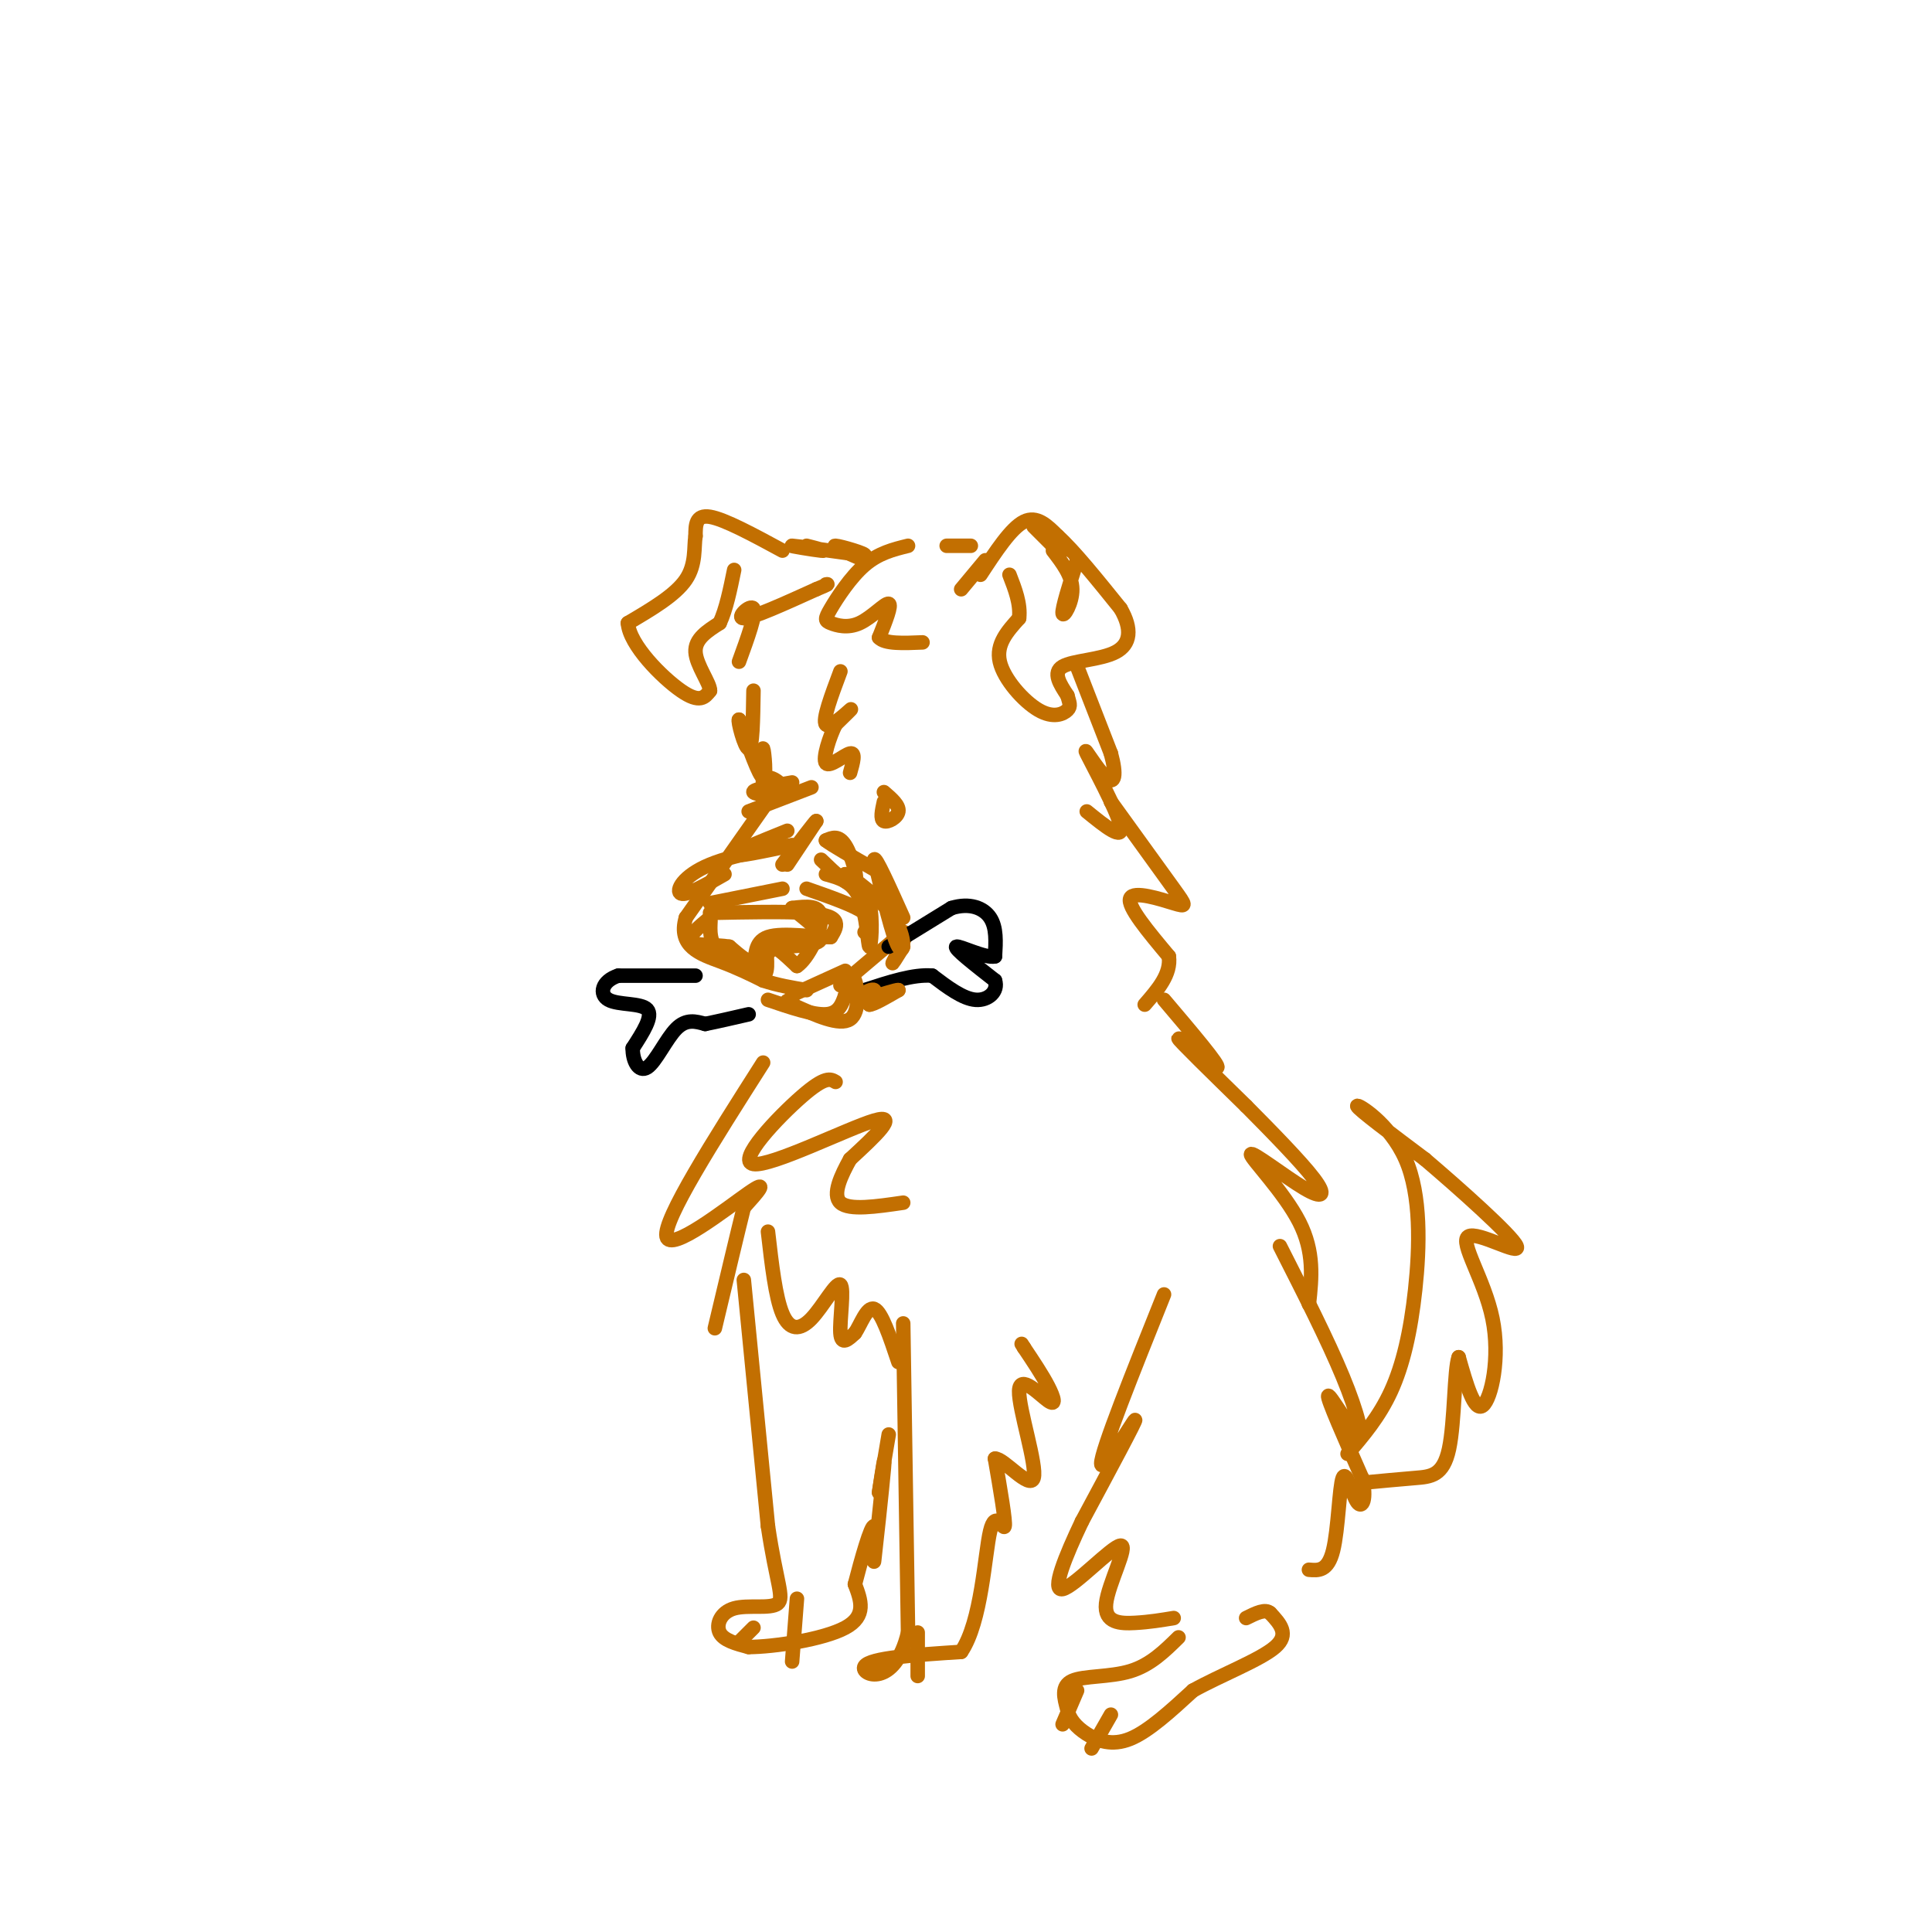 <svg viewBox='0 0 400 400' version='1.1' xmlns='http://www.w3.org/2000/svg' xmlns:xlink='http://www.w3.org/1999/xlink'><g fill='none' stroke='rgb(194,111,1)' stroke-width='3' stroke-linecap='round' stroke-linejoin='round'><path d='M161,163c0.000,0.000 -19.000,27.000 -19,27'/><path d='M142,190c-1.800,6.022 3.200,7.578 7,9c3.800,1.422 6.400,2.711 9,4'/><path d='M158,203c3.000,1.000 6.000,1.500 9,2'/><path d='M174,204c0.000,0.000 13.000,-11.000 13,-11'/><path d='M187,193c1.489,-0.244 -1.289,4.644 -2,6c-0.711,1.356 0.644,-0.822 2,-3'/><path d='M147,189c7.756,-0.156 15.511,-0.311 20,0c4.489,0.311 5.711,1.089 6,2c0.289,0.911 -0.356,1.956 -1,3'/><path d='M172,194c-2.976,0.131 -9.917,-1.042 -13,0c-3.083,1.042 -2.310,4.298 -3,5c-0.690,0.702 -2.845,-1.149 -5,-3'/><path d='M151,196c-2.733,-0.467 -7.067,-0.133 -8,-1c-0.933,-0.867 1.533,-2.933 4,-5'/><path d='M147,190c0.400,0.289 -0.600,3.511 1,6c1.600,2.489 5.800,4.244 10,6'/><path d='M158,202c1.511,-0.578 0.289,-5.022 1,-6c0.711,-0.978 3.356,1.511 6,4'/><path d='M165,200c2.311,-1.511 5.089,-7.289 5,-10c-0.089,-2.711 -3.044,-2.356 -6,-2'/><path d='M164,188c0.800,0.933 5.800,4.267 6,6c0.200,1.733 -4.400,1.867 -9,2'/><path d='M161,196c-2.000,0.833 -2.500,1.917 -3,3'/><path d='M158,164c-0.111,-4.733 -0.222,-9.467 0,-9c0.222,0.467 0.778,6.133 0,6c-0.778,-0.133 -2.889,-6.067 -5,-12'/><path d='M153,149c-0.378,0.000 1.178,6.000 2,6c0.822,0.000 0.911,-6.000 1,-12'/><path d='M153,137c1.822,-5.000 3.644,-10.000 3,-11c-0.644,-1.000 -3.756,2.000 -2,2c1.756,0.000 8.378,-3.000 15,-6'/><path d='M169,122c2.833,-1.167 2.417,-1.083 2,-1'/><path d='M162,114c-6.000,-3.250 -12.000,-6.500 -15,-7c-3.000,-0.500 -3.000,1.750 -3,4'/><path d='M144,111c-0.378,2.222 0.178,5.778 -2,9c-2.178,3.222 -7.089,6.111 -12,9'/><path d='M130,129c0.311,4.511 7.089,11.289 11,14c3.911,2.711 4.956,1.356 6,0'/><path d='M147,143c0.044,-1.511 -2.844,-5.289 -3,-8c-0.156,-2.711 2.422,-4.356 5,-6'/><path d='M149,129c1.333,-2.833 2.167,-6.917 3,-11'/><path d='M167,113c2.267,0.578 4.533,1.156 3,1c-1.533,-0.156 -6.867,-1.044 -6,-1c0.867,0.044 7.933,1.022 15,2'/><path d='M179,115c0.733,-0.267 -4.933,-1.933 -6,-2c-1.067,-0.067 2.467,1.467 6,3'/><path d='M188,113c-3.046,0.751 -6.092,1.502 -9,4c-2.908,2.498 -5.677,6.744 -7,9c-1.323,2.256 -1.200,2.522 0,3c1.200,0.478 3.477,1.167 6,0c2.523,-1.167 5.292,-4.191 6,-4c0.708,0.191 -0.646,3.595 -2,7'/><path d='M182,132c1.167,1.333 5.083,1.167 9,1'/><path d='M203,119c3.167,-4.833 6.333,-9.667 9,-11c2.667,-1.333 4.833,0.833 7,3'/><path d='M219,111c3.333,3.000 8.167,9.000 13,15'/><path d='M232,126c2.452,4.250 2.083,7.375 -1,9c-3.083,1.625 -8.881,1.750 -11,3c-2.119,1.250 -0.560,3.625 1,6'/><path d='M221,144c0.378,1.477 0.823,2.169 0,3c-0.823,0.831 -2.914,1.801 -6,0c-3.086,-1.801 -7.167,-6.372 -8,-10c-0.833,-3.628 1.584,-6.314 4,-9'/><path d='M211,128c0.333,-3.000 -0.833,-6.000 -2,-9'/><path d='M204,116c0.000,0.000 -5.000,6.000 -5,6'/><path d='M218,114c1.978,2.578 3.956,5.156 4,8c0.044,2.844 -1.844,5.956 -2,5c-0.156,-0.956 1.422,-5.978 3,-11'/><path d='M223,116c-0.333,-2.333 -2.667,-2.667 -5,-3'/><path d='M214,109c0.000,0.000 5.000,5.000 5,5'/><path d='M219,114c1.000,0.667 1.000,-0.167 1,-1'/><path d='M201,113c0.000,0.000 -5.000,0.000 -5,0'/><path d='M223,138c0.000,0.000 7.000,18.000 7,18'/><path d='M230,156c1.233,4.469 0.815,6.641 -1,5c-1.815,-1.641 -5.027,-7.096 -4,-5c1.027,2.096 6.293,11.742 7,15c0.707,3.258 -3.147,0.129 -7,-3'/><path d='M230,166c5.179,7.167 10.357,14.333 13,18c2.643,3.667 2.750,3.833 0,3c-2.750,-0.833 -8.357,-2.667 -9,-1c-0.643,1.667 3.679,6.833 8,12'/><path d='M242,198c0.500,3.667 -2.250,6.833 -5,10'/></g>
<g fill='none' stroke='rgb(0,0,0)' stroke-width='3' stroke-linecap='round' stroke-linejoin='round'><path d='M184,196c0.000,0.000 13.000,-8.000 13,-8'/><path d='M197,188c3.756,-1.156 6.644,-0.044 8,2c1.356,2.044 1.178,5.022 1,8'/><path d='M206,198c-1.978,0.489 -7.422,-2.289 -8,-2c-0.578,0.289 3.711,3.644 8,7'/><path d='M206,203c0.756,2.200 -1.356,4.200 -4,4c-2.644,-0.200 -5.822,-2.600 -9,-5'/><path d='M193,202c-3.833,-0.333 -8.917,1.333 -14,3'/><path d='M179,205c-2.333,0.500 -1.167,0.250 0,0'/><path d='M144,202c0.000,0.000 -16.000,0.000 -16,0'/><path d='M128,202c-3.440,1.107 -4.042,3.875 -2,5c2.042,1.125 6.726,0.607 8,2c1.274,1.393 -0.863,4.696 -3,8'/><path d='M131,217c-0.071,2.607 1.250,5.125 3,4c1.750,-1.125 3.929,-5.893 6,-8c2.071,-2.107 4.036,-1.554 6,-1'/><path d='M146,212c2.500,-0.500 5.750,-1.250 9,-2'/></g>
<g fill='none' stroke='rgb(194,111,1)' stroke-width='3' stroke-linecap='round' stroke-linejoin='round'><path d='M159,207c4.667,1.583 9.333,3.167 12,3c2.667,-0.167 3.333,-2.083 4,-4'/><path d='M175,206c0.988,-1.810 1.458,-4.333 2,-3c0.542,1.333 1.155,6.524 -1,8c-2.155,1.476 -7.077,-0.762 -12,-3'/><path d='M164,208c-2.000,-0.667 -1.000,-0.833 0,-1'/><path d='M178,206c1.333,-0.667 2.667,-1.333 3,-1c0.333,0.333 -0.333,1.667 -1,3'/><path d='M180,208c0.833,0.000 3.417,-1.500 6,-3'/><path d='M186,205c-0.167,-0.167 -3.583,0.917 -7,2'/><path d='M164,206c0.000,0.000 11.000,-5.000 11,-5'/><path d='M173,224c-1.054,-0.631 -2.107,-1.262 -7,3c-4.893,4.262 -13.625,13.417 -10,14c3.625,0.583 19.607,-7.405 25,-9c5.393,-1.595 0.196,3.202 -5,8'/><path d='M176,240c-1.800,3.244 -3.800,7.356 -2,9c1.800,1.644 7.400,0.822 13,0'/><path d='M158,220c-10.356,16.267 -20.711,32.533 -20,36c0.711,3.467 12.489,-5.867 17,-9c4.511,-3.133 1.756,-0.067 -1,3'/><path d='M154,250c-1.167,4.667 -3.583,14.833 -6,25'/><path d='M241,207c5.844,6.889 11.689,13.778 11,14c-0.689,0.222 -7.911,-6.222 -8,-6c-0.089,0.222 6.956,7.111 14,14'/><path d='M258,229c5.238,5.283 11.335,11.490 14,15c2.665,3.510 1.900,4.322 -2,2c-3.900,-2.322 -10.935,-7.779 -11,-7c-0.065,0.779 6.838,7.794 10,14c3.162,6.206 2.581,11.603 2,17'/><path d='M265,258c4.935,9.714 9.869,19.429 13,27c3.131,7.571 4.458,13.000 3,12c-1.458,-1.000 -5.702,-8.429 -6,-8c-0.298,0.429 3.351,8.714 7,17'/><path d='M282,306c1.022,4.292 0.078,6.522 -1,5c-1.078,-1.522 -2.290,-6.794 -3,-5c-0.710,1.794 -0.917,10.656 -2,15c-1.083,4.344 -3.041,4.172 -5,4'/><path d='M241,268c-6.511,16.244 -13.022,32.489 -13,35c0.022,2.511 6.578,-8.711 7,-9c0.422,-0.289 -5.289,10.356 -11,21'/><path d='M224,315c-3.403,7.143 -6.412,14.500 -4,14c2.412,-0.500 10.244,-8.856 12,-9c1.756,-0.144 -2.566,7.923 -3,12c-0.434,4.077 3.019,4.165 6,4c2.981,-0.165 5.491,-0.582 8,-1'/><path d='M244,339c-2.911,2.867 -5.822,5.733 -10,7c-4.178,1.267 -9.622,0.933 -12,2c-2.378,1.067 -1.689,3.533 -1,6'/><path d='M221,354c0.369,1.881 1.792,3.583 4,5c2.208,1.417 5.202,2.548 9,1c3.798,-1.548 8.399,-5.774 13,-10'/><path d='M247,350c5.844,-3.244 13.956,-6.356 17,-9c3.044,-2.644 1.022,-4.822 -1,-7'/><path d='M263,334c-1.000,-1.000 -3.000,0.000 -5,1'/><path d='M230,355c0.000,0.000 -4.000,7.000 -4,7'/><path d='M223,350c0.000,0.000 -3.000,7.000 -3,7'/><path d='M279,301c3.279,-3.829 6.558,-7.659 9,-13c2.442,-5.341 4.046,-12.195 5,-21c0.954,-8.805 1.257,-19.563 -2,-27c-3.257,-7.437 -10.073,-11.553 -10,-11c0.073,0.553 7.037,5.777 14,11'/><path d='M295,240c7.162,6.091 18.065,15.817 19,18c0.935,2.183 -8.100,-3.178 -10,-2c-1.900,1.178 3.335,8.894 5,17c1.665,8.106 -0.238,16.602 -2,18c-1.762,1.398 -3.381,-4.301 -5,-10'/><path d='M302,281c-0.940,2.405 -0.792,13.417 -2,19c-1.208,5.583 -3.774,5.738 -7,6c-3.226,0.262 -7.113,0.631 -11,1'/><path d='M187,274c0.000,0.000 1.000,64.000 1,64'/><path d='M188,338c-2.733,11.644 -10.067,8.756 -9,7c1.067,-1.756 10.533,-2.378 20,-3'/><path d='M199,342c4.250,-6.226 4.875,-20.292 6,-25c1.125,-4.708 2.750,-0.060 3,-1c0.250,-0.940 -0.875,-7.470 -2,-14'/><path d='M206,302c1.778,-0.129 7.222,6.548 8,4c0.778,-2.548 -3.111,-14.322 -3,-18c0.111,-3.678 4.222,0.741 6,2c1.778,1.259 1.222,-0.640 0,-3c-1.222,-2.360 -3.111,-5.180 -5,-8'/><path d='M212,279c-0.833,-1.333 -0.417,-0.667 0,0'/><path d='M159,255c0.775,6.780 1.550,13.560 3,17c1.450,3.440 3.574,3.541 6,1c2.426,-2.541 5.153,-7.722 6,-7c0.847,0.722 -0.187,7.349 0,10c0.187,2.651 1.593,1.325 3,0'/><path d='M177,276c1.133,-1.600 2.467,-5.600 4,-5c1.533,0.600 3.267,5.800 5,11'/><path d='M154,265c0.000,0.000 5.000,51.000 5,51'/><path d='M159,316c1.705,11.523 3.467,14.831 2,16c-1.467,1.169 -6.164,0.199 -9,1c-2.836,0.801 -3.810,3.372 -3,5c0.810,1.628 3.405,2.314 6,3'/><path d='M155,341c5.289,-0.022 15.511,-1.578 20,-4c4.489,-2.422 3.244,-5.711 2,-9'/><path d='M177,328c1.250,-4.853 3.376,-12.486 4,-12c0.624,0.486 -0.255,9.093 0,7c0.255,-2.093 1.644,-14.884 2,-19c0.356,-4.116 -0.322,0.442 -1,5'/><path d='M182,309c0.167,-1.167 1.083,-6.583 2,-12'/><path d='M165,331c0.000,0.000 -1.000,13.000 -1,13'/><path d='M156,337c0.000,0.000 -3.000,3.000 -3,3'/><path d='M190,338c0.000,0.000 0.000,9.000 0,9'/><path d='M183,166c-0.400,1.822 -0.800,3.644 0,4c0.800,0.356 2.800,-0.756 3,-2c0.200,-1.244 -1.400,-2.622 -3,-4'/><path d='M163,179c0.000,0.000 6.000,-9.000 6,-9'/><path d='M169,170c-0.167,0.000 -3.583,4.500 -7,9'/><path d='M170,178c3.089,2.978 6.178,5.956 7,5c0.822,-0.956 -0.622,-5.844 -2,-8c-1.378,-2.156 -2.689,-1.578 -4,-1'/><path d='M171,174c1.000,0.833 5.500,3.417 10,6'/><path d='M163,172c-5.583,2.250 -11.167,4.500 -11,5c0.167,0.500 6.083,-0.750 12,-2'/><path d='M164,175c-1.524,0.190 -11.333,1.667 -17,4c-5.667,2.333 -7.190,5.524 -6,6c1.190,0.476 5.095,-1.762 9,-4'/><path d='M171,181c2.762,0.750 5.524,1.500 7,5c1.476,3.500 1.667,9.750 2,10c0.333,0.250 0.810,-5.500 0,-9c-0.810,-3.500 -2.905,-4.750 -5,-6'/><path d='M175,181c1.369,0.536 7.292,4.875 10,9c2.708,4.125 2.202,8.036 1,6c-1.202,-2.036 -3.101,-10.018 -5,-18'/><path d='M181,178c0.167,-1.000 3.083,5.500 6,12'/><path d='M167,184c5.000,1.750 10.000,3.500 12,5c2.000,1.500 1.000,2.750 0,4'/><path d='M162,184c0.000,0.000 -15.000,3.000 -15,3'/><path d='M168,163c0.000,0.000 -13.000,5.000 -13,5'/><path d='M174,139c-1.889,5.044 -3.778,10.089 -3,11c0.778,0.911 4.222,-2.311 5,-3c0.778,-0.689 -1.111,1.156 -3,3'/><path d='M173,150c-1.214,2.440 -2.750,7.042 -2,8c0.750,0.958 3.786,-1.726 5,-2c1.214,-0.274 0.607,1.863 0,4'/><path d='M164,162c-4.143,0.726 -8.286,1.452 -8,2c0.286,0.548 5.000,0.917 6,0c1.000,-0.917 -1.714,-3.119 -3,-3c-1.286,0.119 -1.143,2.560 -1,5'/></g>
</svg>